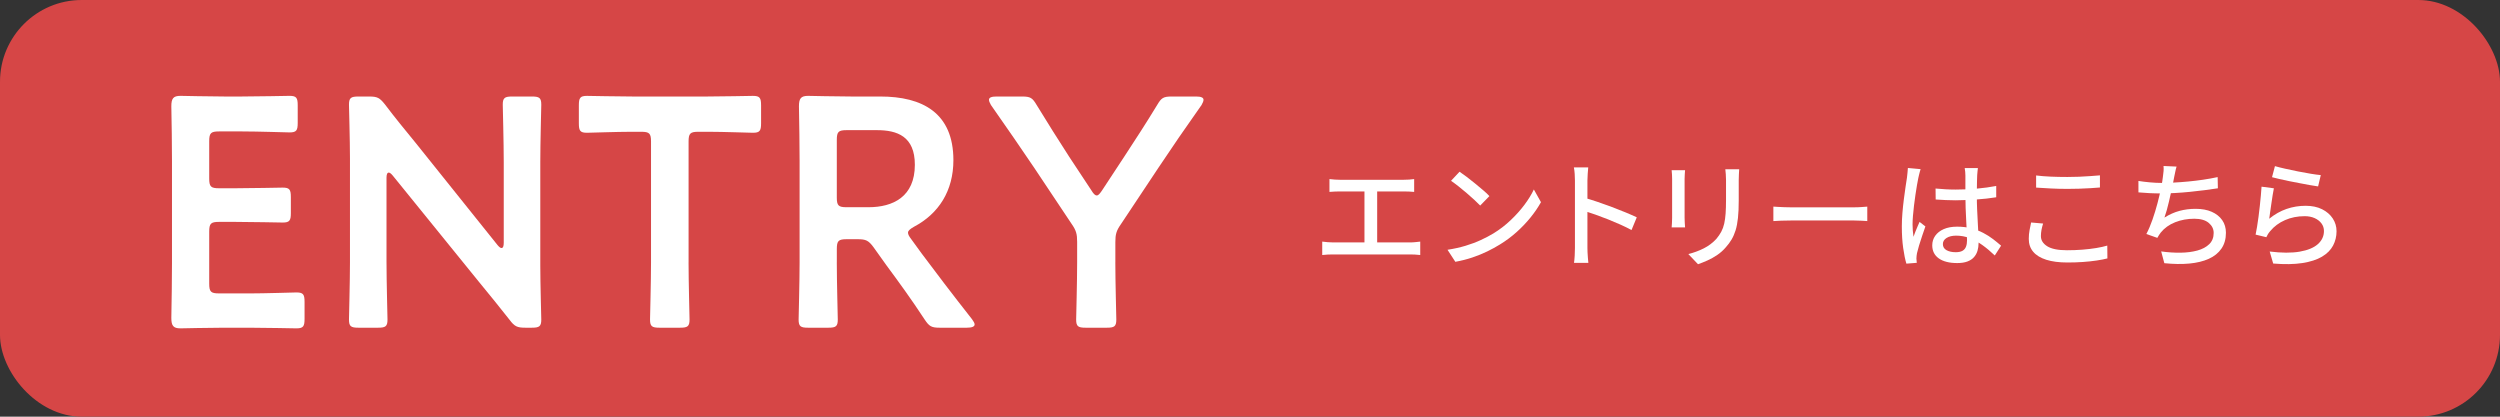 <?xml version="1.0" encoding="UTF-8"?> <svg xmlns="http://www.w3.org/2000/svg" id="_レイヤー_1" data-name="レイヤー_1" version="1.1" viewBox="0 0 300 50"><rect x="0" y="0" width="300" height="50" fill="#333333" stroke="none"/><defs><style> .st0 { fill: #d64646; } .st1 { fill: #fff; } </style></defs><rect class="st0" x="0" width="300" height="50" rx="9.812" ry="9.812"></rect><g><path class="st1" d="M29.886,35.211c1.881,0,5.407-.118,5.681-.118.823,0,.98.235.98,1.136v2.038c0,.901-.156,1.136-.98,1.136-.274,0-3.801-.078-5.681-.078h-3.017c-1.842,0-4.938.078-5.212.078-.862,0-1.097-.314-1.097-1.254.039-2.194.078-4.663.078-6.544v-12.304c0-1.92-.039-4.545-.078-6.544,0-.94.235-1.254,1.097-1.254.274,0,3.37.078,5.212.078h2.194c1.881,0,5.407-.078,5.682-.078.823,0,.98.235.98,1.136v2.116c0,.901-.157,1.136-.98,1.136-.275,0-3.801-.118-5.682-.118h-2.782c-.98,0-1.176.196-1.176,1.176v4.467c0,.98.196,1.176,1.176,1.176h1.959c1.842,0,5.407-.078,5.682-.078.823,0,.98.235.98,1.136v1.92c0,.901-.157,1.136-.98,1.136-.275,0-3.84-.078-5.682-.078h-1.959c-.98,0-1.176.196-1.176,1.175v6.231c0,.98.196,1.175,1.176,1.175h3.605Z"></path><path class="st1" d="M46.382,31.488c0,2.273.118,6.583.118,6.857,0,.823-.235.98-1.136.98h-2.351c-.901,0-1.136-.157-1.136-.98,0-.274.118-4.585.118-6.857v-12.461c0-2.194-.118-6.191-.118-6.465,0-.823.235-.98,1.136-.98h1.293c.98,0,1.254.157,1.881.94,1.214,1.607,2.469,3.135,3.722,4.663l9.796,12.226c.196.235.353.353.47.353.196,0,.274-.235.274-.627v-9.718c0-2.273-.118-6.583-.118-6.857,0-.823.235-.98,1.136-.98h2.351c.902,0,1.136.157,1.136.98,0,.274-.118,4.585-.118,6.857v12.461c0,2.155.118,6.191.118,6.465,0,.823-.235.98-1.136.98h-.783c-.98,0-1.293-.157-1.881-.94-1.176-1.489-2.312-2.9-3.605-4.467l-10.423-12.853c-.196-.235-.353-.353-.47-.353-.196,0-.275.235-.275.627v10.149Z"></path><path class="st1" d="M82.627,31.488c0,2.273.118,6.583.118,6.857,0,.823-.235.98-1.136.98h-2.469c-.901,0-1.136-.157-1.136-.98,0-.274.118-4.585.118-6.857v-14.498c0-.98-.196-1.176-1.176-1.176h-1.214c-1.646,0-5.016.118-5.29.118-.823,0-.98-.235-.98-1.136v-2.155c0-.901.157-1.136.98-1.136.275,0,3.84.078,5.682.078h8.542c1.842,0,5.407-.078,5.682-.078.823,0,.98.235.98,1.136v2.155c0,.901-.157,1.136-.98,1.136-.275,0-3.644-.118-5.29-.118h-1.254c-.98,0-1.176.196-1.176,1.176v14.498Z"></path><path class="st1" d="M100.416,31.488c0,2.273.118,6.583.118,6.857,0,.823-.235.98-1.136.98h-2.429c-.901,0-1.136-.157-1.136-.98,0-.274.118-4.585.118-6.857v-12.147c0-1.92-.039-4.389-.078-6.583,0-.94.235-1.254,1.097-1.254.274,0,3.37.078,5.212.078h3.448c5.055,0,8.777,1.959,8.777,7.641,0,3.683-1.763,6.426-4.741,7.994-.47.274-.706.47-.706.705,0,.196.118.431.392.784l1.254,1.724c1.881,2.508,3.448,4.585,6.035,7.876.196.274.313.47.313.627,0,.274-.353.392-.94.392h-3.253c-.98,0-1.254-.157-1.802-.98-1.646-2.508-3.135-4.545-4.585-6.505l-1.567-2.194c-.587-.784-.901-.941-1.881-.941h-1.332c-.98,0-1.176.196-1.176,1.176v1.607ZM100.416,23.69c0,.98.196,1.176,1.176,1.176h2.626c2.939,0,5.564-1.254,5.564-5.094,0-3.409-2.116-4.154-4.545-4.154h-3.644c-.98,0-1.176.196-1.176,1.175v6.897Z"></path><path class="st1" d="M133.84,31.488c0,2.273.118,6.583.118,6.857,0,.823-.235.98-1.136.98h-2.547c-.901,0-1.136-.157-1.136-.98,0-.274.118-4.585.118-6.857v-2.469c0-.941-.118-1.371-.666-2.155l-4.467-6.701c-1.528-2.273-3.213-4.702-5.211-7.563-.157-.274-.235-.47-.235-.627,0-.274.314-.392.901-.392h3.056c1.019,0,1.254.157,1.764,1.019,1.332,2.194,2.586,4.154,3.918,6.23l2.665,4.036c.235.392.431.588.627.588.196,0,.353-.196.627-.588l2.704-4.114c1.332-2.038,2.586-3.958,3.918-6.152.509-.862.744-1.019,1.763-1.019h2.9c.587,0,.901.118.901.392,0,.157-.078.353-.235.627-1.998,2.821-3.527,5.055-5.172,7.524l-4.506,6.779c-.549.784-.666,1.215-.666,2.155v2.43Z"></path></g><g><path class="st1" d="M158.668,28.992c.215.028.435.052.658.07.224.02.438.028.644.028h9.24c.225,0,.438-.012.645-.035.205-.023.396-.044.573-.063v1.61c-.195-.028-.41-.047-.644-.056-.233-.01-.425-.014-.574-.014h-9.24c-.205,0-.417.004-.637.014-.22.009-.44.027-.665.056v-1.61ZM159.536,21.489c.187.028.401.049.644.063.243.014.443.021.603.021h7.658c.214,0,.432-.007.65-.021.22-.014.423-.035.609-.063v1.54c-.196-.019-.404-.032-.623-.042-.22-.009-.432-.014-.637-.014h-7.658c-.159,0-.359.005-.603.014-.242.01-.457.023-.644.042v-1.54ZM163.736,29.889v-7.532h1.525v7.532h-1.525Z"></path><path class="st1" d="M173.703,29.973c.784-.121,1.508-.282,2.171-.483.662-.2,1.271-.429,1.826-.686.556-.257,1.058-.521,1.505-.791.747-.457,1.436-.984,2.065-1.582.63-.597,1.183-1.213,1.659-1.848.476-.634.854-1.25,1.134-1.848l.854,1.526c-.336.606-.749,1.213-1.239,1.82-.49.607-1.043,1.188-1.659,1.744-.616.555-1.288,1.057-2.016,1.504-.467.29-.979.57-1.533.841-.556.271-1.153.513-1.792.728-.64.215-1.318.387-2.037.518l-.938-1.441ZM175.145,20.607c.252.168.541.376.868.623.326.248.66.511,1.001.791.341.28.665.551.973.812.309.261.556.495.742.7l-1.105,1.134c-.178-.187-.411-.413-.7-.679-.29-.266-.6-.541-.932-.826-.331-.285-.66-.555-.986-.812-.327-.257-.621-.474-.882-.651l1.021-1.092Z"></path><path class="st1" d="M188.992,29.748v-8.091c0-.224-.01-.483-.028-.777s-.052-.558-.098-.791h1.722c-.019.224-.04.48-.063.77-.023.29-.034.556-.034.798v8.091c0,.15.004.332.014.547.009.215.023.432.042.65.019.22.037.418.056.596h-1.722c.037-.243.065-.535.084-.875.019-.341.028-.646.028-.918ZM190.168,23.743c.457.131.971.291,1.54.483s1.143.396,1.722.616c.579.219,1.129.437,1.652.651.522.215.966.411,1.33.588l-.63,1.526c-.393-.214-.833-.432-1.323-.651-.49-.219-.992-.432-1.505-.637-.514-.205-1.011-.392-1.491-.56s-.912-.312-1.295-.434v-1.582Z"></path><path class="st1" d="M202.208,20.425c-.01.14-.021.299-.035.476-.014.178-.021.364-.021.561v4.689c0,.178.007.376.021.596.015.219.025.398.035.539h-1.61c.01-.112.021-.278.035-.498.015-.219.021-.432.021-.637v-4.689c0-.131-.005-.301-.015-.511-.009-.21-.022-.385-.042-.525h1.61ZM208.704,20.313c-.01.178-.021.374-.035.588-.014.215-.021.448-.021.7v2.492c0,.793-.03,1.479-.092,2.058-.061.579-.156,1.076-.286,1.491-.131.415-.292.784-.483,1.106-.191.321-.418.627-.679.916-.299.355-.645.666-1.036.932-.393.266-.789.487-1.19.665-.401.177-.774.326-1.12.448l-1.161-1.219c.662-.168,1.28-.396,1.854-.686s1.075-.667,1.505-1.134c.243-.29.441-.579.595-.868.154-.289.271-.611.351-.966s.135-.761.168-1.218c.032-.458.049-.994.049-1.61v-2.408c0-.252-.01-.485-.028-.7-.019-.214-.037-.41-.056-.588h1.666Z"></path><path class="st1" d="M212.805,24.793c.158.009.352.021.581.035.229.014.476.026.742.035.266.01.52.015.763.015h7.616c.336,0,.639-.012.91-.035.271-.023.489-.04.657-.049v1.735c-.158-.009-.383-.022-.672-.042-.289-.019-.588-.027-.896-.027h-7.616c-.383,0-.766.007-1.148.021-.383.015-.695.03-.938.049v-1.735Z"></path><path class="st1" d="M230.473,20.299c-.027.075-.061.182-.098.322s-.072.28-.104.42c-.033.14-.059.252-.077.336-.047.224-.101.511-.161.86-.061.351-.121.733-.182,1.148-.062.415-.117.838-.169,1.267-.051.43-.093.84-.126,1.232-.032.392-.049.737-.049,1.036,0,.242.01.487.028.734.019.248.047.502.084.764.065-.196.14-.399.224-.609s.171-.417.26-.623c.088-.205.17-.392.244-.56l.7.546c-.121.354-.252.735-.392,1.141-.141.406-.264.791-.371,1.155-.107.363-.189.667-.245.91-.019.093-.035.203-.049.328-.014.127-.021.231-.021.315.01.065.017.147.021.245s.012.189.021.273l-1.246.098c-.149-.495-.277-1.122-.385-1.883s-.161-1.617-.161-2.569c0-.522.023-1.066.07-1.631s.105-1.118.175-1.659c.07-.541.138-1.036.203-1.484s.121-.812.168-1.092c.019-.177.04-.368.063-.574.022-.205.039-.401.049-.588l1.525.14ZM237.347,20.173c-.019.14-.034.285-.049.434-.014.149-.025.294-.035.434-.009.159-.016.369-.021.63-.005.261-.01.543-.014.847-.005.304-.008.604-.008.903,0,.588.012,1.152.035,1.693.023.542.049,1.055.077,1.54.028.486.052.94.07,1.365s.027.81.027,1.155c0,.317-.042.62-.126.91-.084.289-.224.546-.42.77-.195.224-.459.399-.791.525-.331.126-.739.188-1.225.188-.952,0-1.689-.187-2.212-.56s-.784-.896-.784-1.568c0-.429.119-.812.357-1.147.237-.336.578-.603,1.021-.799.443-.195.978-.293,1.604-.293.625,0,1.194.067,1.708.202.513.136.989.317,1.428.546.438.229.833.479,1.183.75.351.271.67.531.959.783l-.756,1.176c-.504-.484-1.006-.904-1.505-1.26-.499-.354-1.006-.63-1.519-.826-.514-.195-1.051-.294-1.61-.294-.476,0-.861.094-1.155.28s-.44.43-.44.729c0,.326.145.571.434.734.289.164.658.245,1.106.245.345,0,.615-.056.812-.168s.336-.275.42-.49c.084-.214.126-.466.126-.756,0-.242-.009-.571-.027-.987-.02-.415-.042-.872-.07-1.371-.028-.5-.052-1.013-.07-1.541-.019-.527-.028-1.034-.028-1.519v-2.366c0-.121-.007-.268-.021-.44s-.035-.324-.063-.455h1.582ZM232.265,22.623c.401.038.801.068,1.197.091s.806.035,1.226.035c.84,0,1.68-.037,2.52-.112s1.619-.182,2.338-.322v1.358c-.747.121-1.538.21-2.373.266-.835.056-1.668.089-2.499.098-.41,0-.81-.009-1.196-.028-.388-.019-.787-.042-1.197-.07l-.015-1.316Z"></path><path class="st1" d="M245.174,26.823c-.084.262-.149.519-.196.771-.046.252-.069.499-.069.742,0,.494.254.9.763,1.218s1.295.476,2.359.476c.644,0,1.262-.022,1.854-.069s1.146-.112,1.659-.196.957-.183,1.33-.294l.014,1.54c-.363.093-.796.177-1.295.252-.499.074-1.045.133-1.638.175s-1.216.062-1.869.062c-.999,0-1.844-.109-2.534-.328-.69-.22-1.213-.539-1.567-.959-.355-.42-.532-.934-.532-1.54,0-.383.032-.74.098-1.071s.126-.632.183-.903l1.441.126ZM244.334,21.055c.514.065,1.09.112,1.729.14.639.028,1.313.042,2.022.042.457,0,.919-.009,1.386-.027.467-.019.917-.044,1.352-.077.434-.033.823-.063,1.169-.091v1.456c-.317.028-.698.056-1.142.084s-.902.049-1.379.063c-.476.014-.933.021-1.372.021-.719,0-1.386-.016-2.002-.049-.615-.033-1.204-.068-1.764-.105v-1.456Z"></path><path class="st1" d="M256.611,21.713c.401.065.854.121,1.358.168s.971.07,1.4.07c.447,0,.944-.014,1.49-.042s1.118-.07,1.716-.126c.597-.056,1.196-.128,1.799-.217.602-.088,1.183-.193,1.743-.314l.027,1.344c-.476.075-1.003.149-1.582.224-.578.075-1.171.143-1.777.203-.607.061-1.204.107-1.792.14-.589.033-1.125.049-1.61.049-.504,0-.989-.012-1.456-.035s-.905-.054-1.316-.091v-1.372ZM261.189,19.991c-.065.206-.119.42-.161.644-.042.224-.086.438-.133.644-.037.225-.089.493-.154.806-.064.312-.138.648-.217,1.008s-.161.721-.245,1.085c-.084.364-.173.712-.266,1.043-.094.331-.187.628-.28.889.598-.373,1.199-.642,1.807-.805.606-.163,1.25-.245,1.932-.245.756,0,1.402.119,1.939.357.536.238.954.572,1.253,1.0.298.43.447.934.447,1.513,0,.747-.18,1.382-.539,1.903-.359.523-.865.932-1.519,1.226s-1.431.483-2.331.567-1.901.069-3.003-.043l-.378-1.413c.793.111,1.565.163,2.317.153.751-.009,1.425-.096,2.022-.259s1.073-.417,1.428-.763.532-.793.532-1.344c0-.477-.198-.88-.595-1.211-.397-.332-.974-.498-1.729-.498-.821,0-1.587.14-2.296.42s-1.288.695-1.735,1.245c-.075.104-.146.203-.21.302-.065.098-.131.208-.196.329l-1.316-.463c.271-.521.519-1.105.742-1.75.224-.644.422-1.294.595-1.952.173-.658.315-1.268.428-1.827.111-.56.187-1.018.224-1.372.037-.252.062-.474.077-.665.014-.191.012-.39-.007-.595l1.567.07Z"></path><path class="st1" d="M272.865,22.595c-.046.215-.096.485-.146.812-.052.327-.103.667-.154,1.022-.051.354-.101.693-.146,1.015-.047.322-.084.591-.112.805.653-.532,1.347-.924,2.079-1.176.732-.252,1.495-.378,2.289-.378.765,0,1.423.138,1.974.413.551.275.978.645,1.281,1.106.303.462.455.973.455,1.532,0,.626-.14,1.202-.42,1.729s-.724.971-1.33,1.33-1.394.613-2.359.763-2.13.168-3.493.057l-.42-1.442c1.438.178,2.64.182,3.605.014s1.691-.469,2.177-.902c.485-.435.729-.959.729-1.575,0-.346-.101-.651-.302-.917-.2-.267-.474-.476-.818-.63-.346-.154-.742-.231-1.19-.231-.858,0-1.645.156-2.358.47-.715.312-1.305.748-1.771,1.309-.121.14-.217.269-.287.385-.07.117-.133.236-.188.357l-1.288-.309c.056-.261.114-.576.175-.945.061-.368.119-.765.175-1.189s.107-.854.154-1.288c.047-.434.089-.854.126-1.26s.065-.763.084-1.071l1.483.196ZM272.991,19.935c.317.094.724.196,1.219.308.494.112,1.013.222,1.554.329.541.107,1.055.201,1.54.28s.882.133,1.19.161l-.322,1.358c-.28-.037-.611-.091-.994-.161-.383-.07-.794-.147-1.232-.231s-.87-.168-1.295-.252-.81-.168-1.154-.252c-.346-.084-.631-.154-.854-.21l.35-1.33Z"></path></g></svg> 